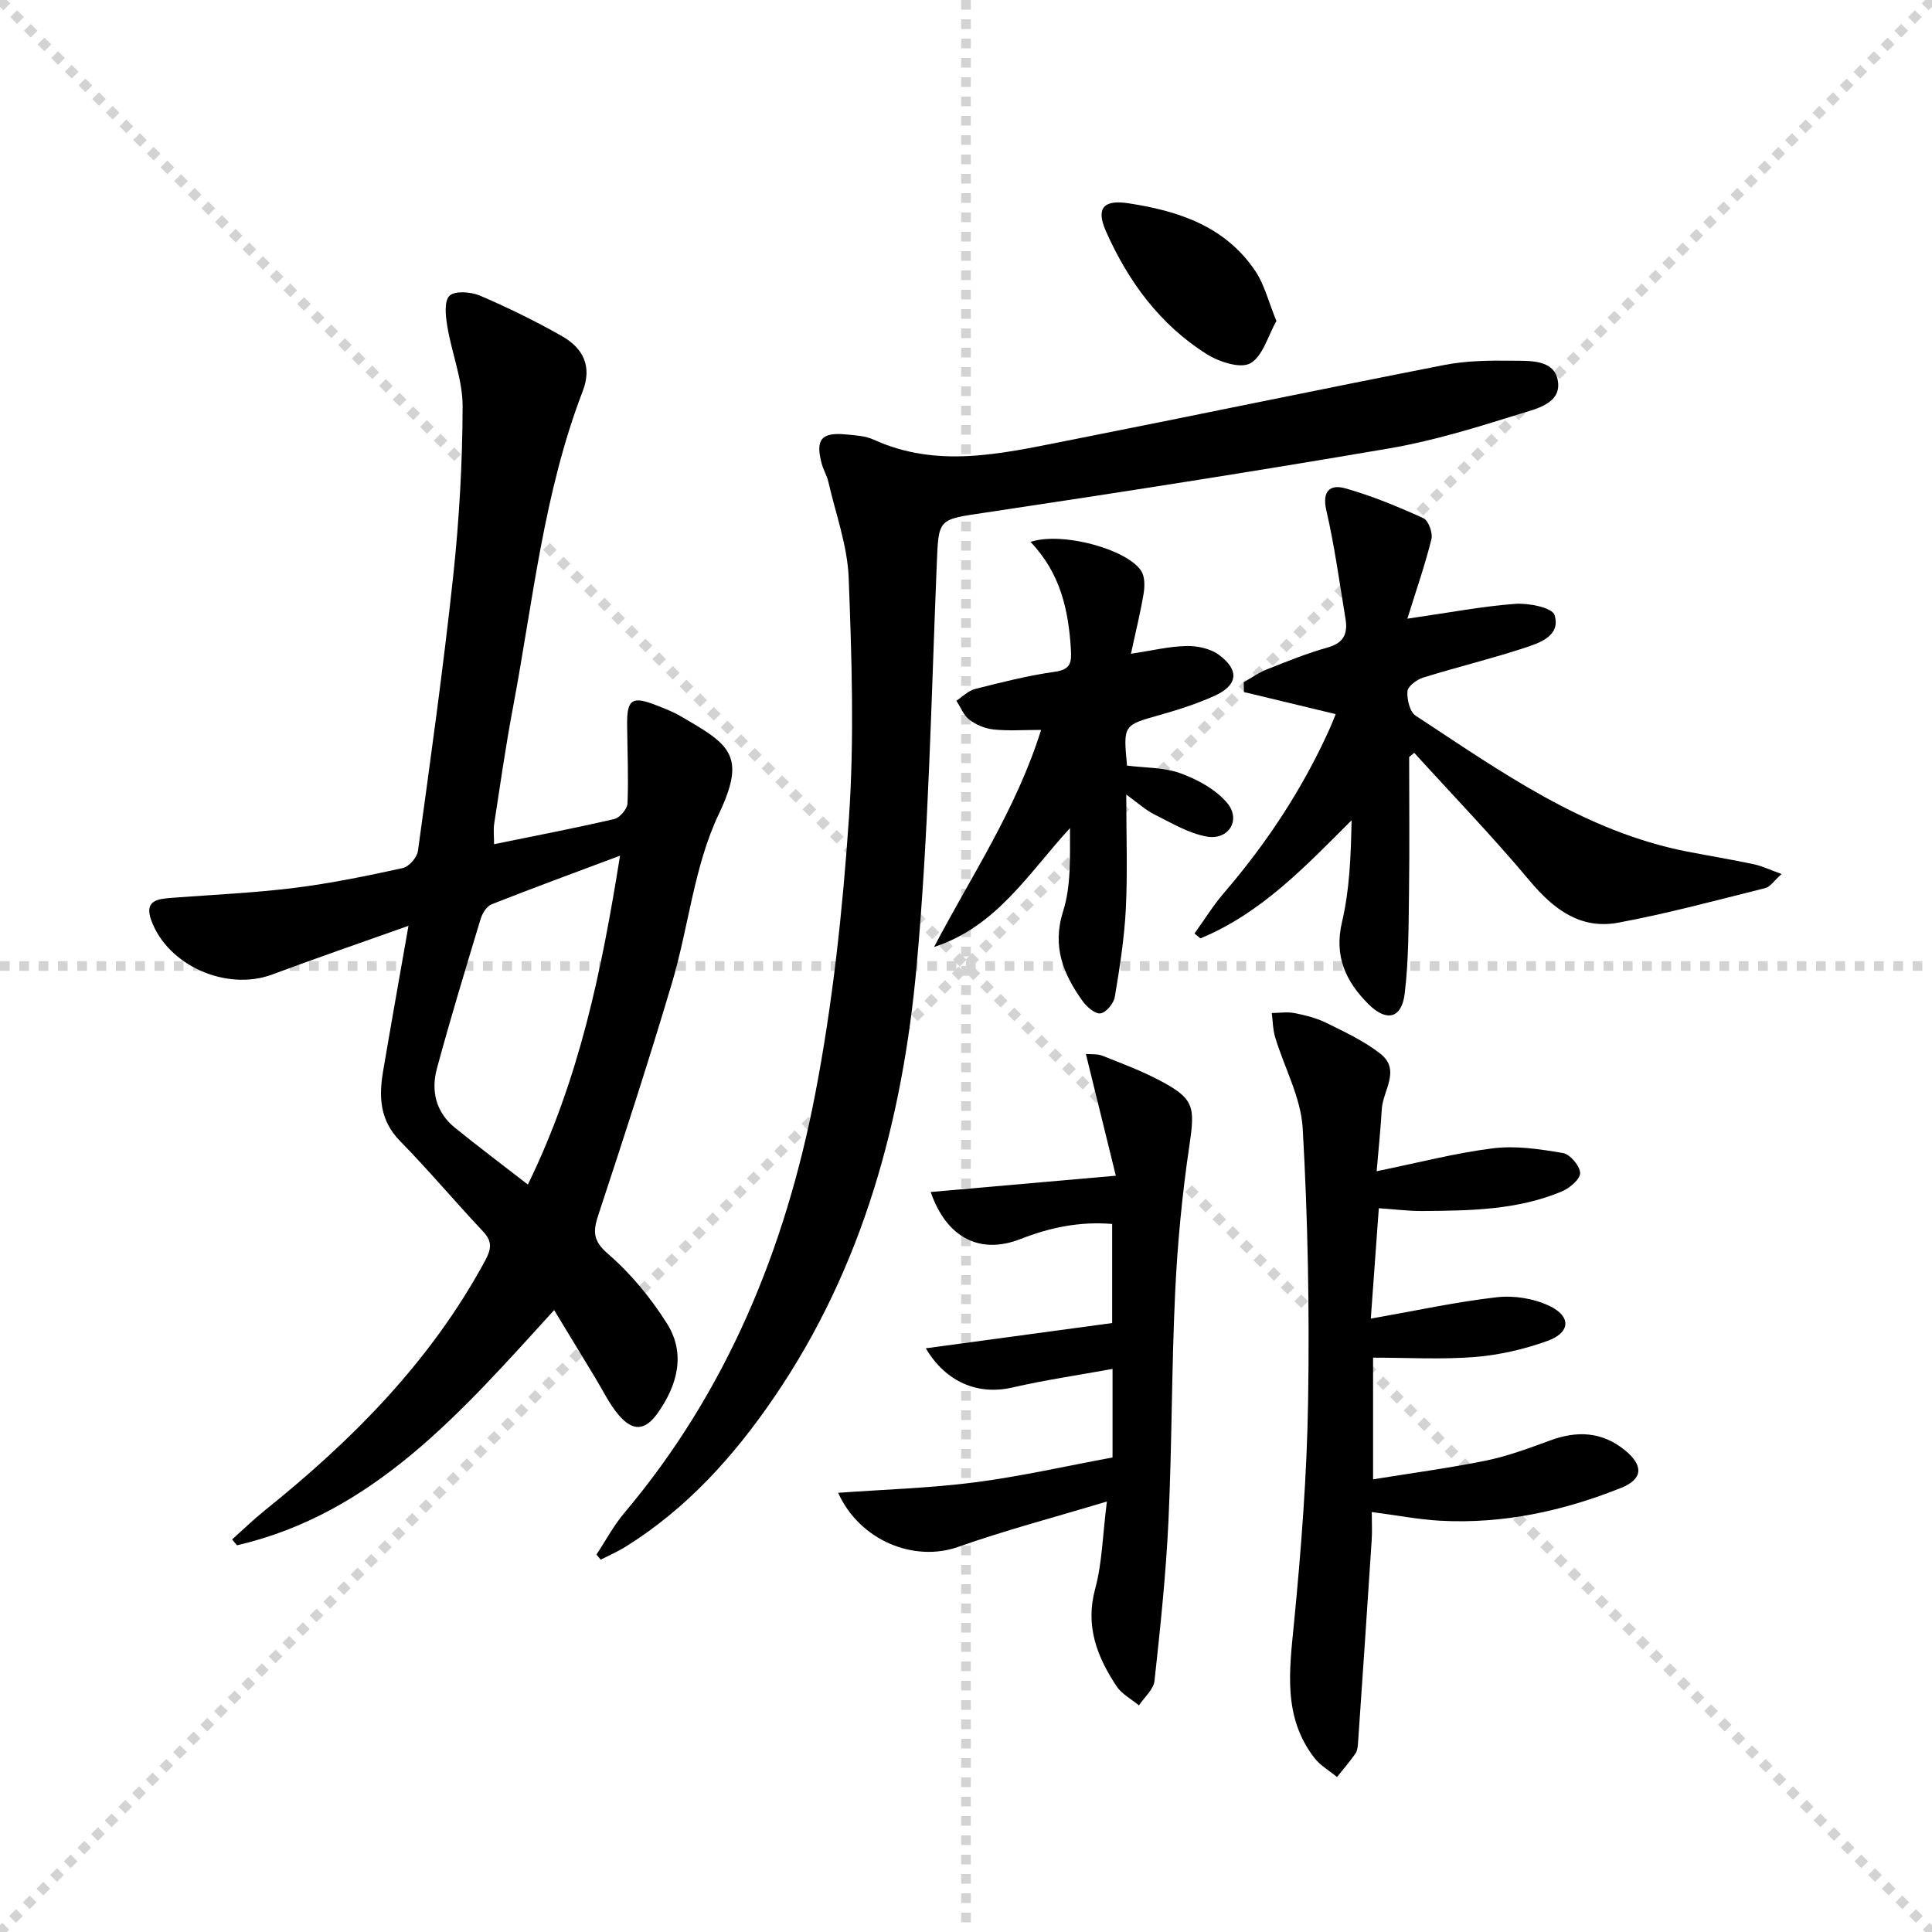 <svg enable-background="new 0 0 400 400" viewBox="0 0 400 400" xmlns="http://www.w3.org/2000/svg"><g stroke="lightgray" stroke-dasharray="1,1" stroke-width="1" transform="scale(2, 2)"><line x1="0" y1="0" x2="200" y2="200"></line><line x1="200" y1="0" x2="0" y2="200"></line><line x1="100" y1="0" x2="100" y2="200"></line><line x1="0" y1="100" x2="200" y2="100"></line></g><path d="m114.73 271.24c-19.38 21.3-37.39 42.11-65.66 48.7-.34-.4-.68-.81-1.02-1.21 2.26-2.02 4.44-4.14 6.8-6.04 18.18-14.6 34.37-30.91 45.58-51.67 1.32-2.44 1.53-3.98-.43-6.07-5.81-6.18-11.27-12.69-17.2-18.74-4.16-4.24-4.38-9.1-3.5-14.33 1.65-9.76 3.4-19.5 5.27-30.2-9.88 3.52-19.08 6.67-28.18 10.07-9.46 3.54-21.69-1.81-25.09-11.26-1.48-4.11 1.41-4.38 4.26-4.6 8.44-.65 16.92-1.01 25.31-2.05 7.56-.94 15.05-2.48 22.5-4.11 1.29-.28 2.98-2.2 3.16-3.55 2.6-18.92 5.25-37.84 7.29-56.82 1.25-11.68 1.93-23.46 1.96-35.2.02-5.51-2.24-11-3.16-16.55-.36-2.13-.71-5.24.44-6.37 1.1-1.08 4.43-.83 6.3-.04 5.79 2.48 11.47 5.26 16.95 8.37 4.73 2.68 6.21 6.55 4.33 11.43-8.11 21.11-10.29 43.5-14.43 65.46-1.51 7.98-2.65 16.03-3.89 24.06-.2 1.27-.03 2.6-.03 4.26 8.46-1.73 16.71-3.31 24.89-5.21 1.15-.27 2.69-2.09 2.74-3.24.22-5.44-.03-10.9-.08-16.35-.05-5.18 1.05-5.92 5.93-4 1.7.67 3.43 1.31 5 2.22 10.21 5.91 13.92 8.04 8.04 20.37-5.11 10.73-6.23 23.3-9.67 34.89-4.77 16.05-9.95 31.99-15.2 47.89-1.14 3.46-1.33 5.44 1.94 8.25 4.7 4.05 8.81 9.07 12.15 14.32 4 6.28 2.26 12.81-1.85 18.63-2.61 3.69-5.16 3.87-8.11.39-1.91-2.25-3.21-5.01-4.76-7.56-2.73-4.47-5.45-8.98-8.58-14.14zm-5.44-25.99c10.66-21.84 15.28-44.27 19.08-68.09-9.58 3.59-18.13 6.73-26.6 10.07-1 .4-1.9 1.85-2.25 2.99-3.12 10.32-6.26 20.64-9.07 31.04-1.25 4.62-.19 9.03 3.72 12.21 4.75 3.85 9.65 7.53 15.12 11.78z" fill="#000001"/><path d="m123.49 321.86c1.9-2.87 3.53-5.97 5.74-8.59 21.25-25.18 33.35-54.71 39.51-86.57 3.65-18.85 5.71-38.1 7.02-57.27 1.13-16.54.58-33.23-.05-49.82-.26-6.66-2.7-13.25-4.21-19.86-.29-1.28-1.03-2.46-1.37-3.74-1.34-4.99-.1-6.54 4.95-6.07 1.98.18 4.1.3 5.85 1.1 13.01 5.93 26.09 2.95 39.11.38 26.36-5.2 52.65-10.7 79.02-15.86 4.52-.88 9.27-.94 13.9-.88 3.71.05 8.89-.34 9.59 4.24.72 4.65-4.56 5.74-7.93 6.79-8.85 2.76-17.79 5.55-26.91 7.11-27.8 4.76-55.68 9.11-83.58 13.29-10.08 1.51-9.79 1.1-10.2 11.12-1.13 27.57-1.65 55.21-4.14 82.66-2.89 31.88-11.09 62.43-29.51 89.4-8.34 12.22-18.07 23.03-30.74 30.93-1.64 1.02-3.44 1.8-5.17 2.69-.29-.34-.58-.69-.88-1.05z" fill="#000001"/><path d="m285.02 242.49c8.63-1.76 16.31-3.78 24.13-4.75 4.73-.58 9.71.17 14.46.99 1.47.25 3.49 2.66 3.54 4.12.04 1.26-2.16 3.14-3.76 3.81-9.23 3.89-19.07 3.99-28.87 4.07-2.81.02-5.61-.35-9.05-.58-.54 7.43-1.06 14.6-1.66 22.86 9.23-1.63 17.61-3.46 26.09-4.43 3.55-.41 7.68.26 10.9 1.8 4.57 2.18 4.34 5.54-.43 7.25-4.78 1.71-9.91 2.91-14.97 3.32-6.91.55-13.89.14-21.12.14v25.19c7.94-1.29 15.74-2.32 23.43-3.89 4.52-.93 8.91-2.58 13.26-4.17 5.58-2.05 10.74-1.81 15.46 2.04 3.87 3.16 3.75 5.97-.8 7.79-11.99 4.8-24.45 7.5-37.44 6.8-4.46-.24-8.88-1.11-14.18-1.8 0 2.09.11 3.98-.02 5.86-.91 13.91-1.85 27.82-2.81 41.73-.06.82-.11 1.77-.54 2.4-1.17 1.7-2.54 3.25-3.83 4.87-1.59-1.32-3.49-2.39-4.71-3.99-6.47-8.42-5.17-17.93-4.21-27.68 1.5-15.37 2.7-30.82 2.94-46.25.3-18.79-.05-37.62-1.12-56.38-.36-6.36-3.79-12.53-5.69-18.82-.49-1.61-.49-3.36-.71-5.05 1.57-.02 3.19-.29 4.7.01 2.27.45 4.59 1.03 6.65 2.05 3.83 1.9 7.81 3.75 11.14 6.37 4.3 3.38.48 7.65.28 11.52-.22 3.92-.64 7.83-1.06 12.8z" fill="#000001"/><path d="m291.38 128.09c8.62-1.24 15.47-2.56 22.37-3.07 2.76-.2 7.63.79 8.1 2.31 1.33 4.29-3.02 5.76-6.22 6.81-6.93 2.27-14.03 3.99-20.99 6.15-1.31.41-3.16 1.78-3.24 2.82-.13 1.68.47 4.26 1.69 5.06 17.63 11.57 34.89 23.97 56.23 28.14 4.56.89 9.15 1.64 13.7 2.6 1.71.36 3.33 1.14 5.84 2.04-1.56 1.39-2.35 2.66-3.38 2.92-10.11 2.52-20.2 5.26-30.44 7.16-7.82 1.45-13.39-2.76-18.35-8.69-7.62-9.11-15.9-17.68-23.89-26.48-.35.29-.7.58-1.05.87 0 9.38.1 18.77-.03 28.15-.1 6.95-.06 13.95-.89 20.82-.62 5.19-3.77 5.93-7.51 2.19-4.69-4.68-7.15-9.89-5.47-17.01 1.58-6.71 1.84-13.74 1.98-21.05-9.59 9.58-18.75 19.28-31.3 24.45-.41-.34-.81-.67-1.22-1.01 2.02-2.8 3.84-5.77 6.08-8.38 8.85-10.28 16.23-21.48 21.83-33.85.54-1.19 1-2.41 1.32-3.19-6.44-1.55-12.71-3.06-18.99-4.57-.02-.68-.04-1.36-.05-2.04 1.59-.9 3.11-1.99 4.79-2.65 4.17-1.65 8.34-3.35 12.64-4.55 3.37-.94 4.13-2.98 3.64-5.92-1.24-7.51-2.26-15.07-3.97-22.47-.94-4.08.88-5.41 3.91-4.55 5.54 1.56 10.93 3.8 16.18 6.18 1.05.48 1.99 3.06 1.67 4.35-1.27 5.18-3.05 10.24-4.98 16.46z" fill="#000001"/><path d="m191.68 279.15c13.04-1.77 25.67-3.48 38.58-5.23 0-6.87 0-13.44 0-20.51-6.7-.56-12.9.73-18.95 3.11-8.29 3.26-15.3-.11-18.62-9.73 12.45-1.1 24.69-2.17 38.33-3.37-2.12-8.6-4.1-16.65-6.2-25.21 1.04.1 2.34-.05 3.42.37 4.01 1.59 8.08 3.12 11.89 5.13 7.16 3.77 7.31 5.41 6.11 13.52-1.48 10-2.45 20.12-2.93 30.22-.75 15.78-.66 31.61-1.39 47.39-.52 11.07-1.69 22.13-2.89 33.15-.2 1.79-2.1 3.4-3.22 5.09-1.58-1.31-3.57-2.34-4.65-3.98-4.03-6.09-6.51-12.43-4.42-20.14 1.45-5.34 1.54-11.05 2.43-18.09-11.01 3.32-21.06 5.96-30.83 9.41-9 3.18-20.31-1.23-24.81-11.21 9.66-.7 19.06-.97 28.34-2.17 9.5-1.23 18.87-3.37 28.47-5.15 0-6.05 0-11.65 0-18.33-7.19 1.31-14.03 2.3-20.74 3.85-7.04 1.62-13.74-1.03-17.92-8.12z" fill="#000001"/><path d="m213.35 112.19c6.65-2.17 20.02 1.55 22.92 6 .77 1.18.75 3.15.51 4.65-.64 3.91-1.61 7.77-2.63 12.52 4.23-.64 7.85-1.53 11.49-1.61 2.26-.05 4.97.53 6.73 1.83 4.32 3.19 3.91 6.32-.97 8.51-3.61 1.62-7.42 2.85-11.24 3.93-7.6 2.14-7.62 2.04-6.82 10.49 3.68.47 7.64.34 11.09 1.6 3.54 1.29 7.3 3.34 9.65 6.15 2.93 3.5.28 7.76-4.25 6.94-3.76-.68-7.3-2.82-10.81-4.57-1.85-.92-3.43-2.39-5.84-4.13 0 8.51.29 16.11-.09 23.67-.31 6.1-1.27 12.19-2.28 18.23-.23 1.34-1.8 3.25-2.96 3.41-1.12.16-2.86-1.35-3.72-2.56-3.97-5.56-6.35-11.22-4.03-18.56 1.69-5.34 1.41-11.31 1.43-17.24-8.57 9.32-15.22 20.43-28.14 24.61 7.7-14.69 16.97-28.41 22.16-44.94-3.62 0-6.76.23-9.84-.09-1.73-.18-3.6-.95-4.99-2.01-1.21-.91-1.83-2.6-2.71-3.94 1.28-.83 2.45-2.07 3.85-2.43 5.46-1.38 10.94-2.78 16.5-3.56 3.3-.46 3.52-1.88 3.36-4.64-.5-8.11-2.14-15.75-8.37-22.26z" fill="#000001"/><path d="m264.27 66.46c-1.77 3.1-2.82 7.3-5.41 8.76-2.06 1.15-6.47-.3-9.02-1.9-9.71-6.11-16.27-15.08-20.87-25.45-2.11-4.76-.5-6.56 4.61-5.79 10.47 1.58 20.18 4.8 26.39 14.14 1.84 2.78 2.66 6.26 4.3 10.24z" fill="#000001"/></svg>